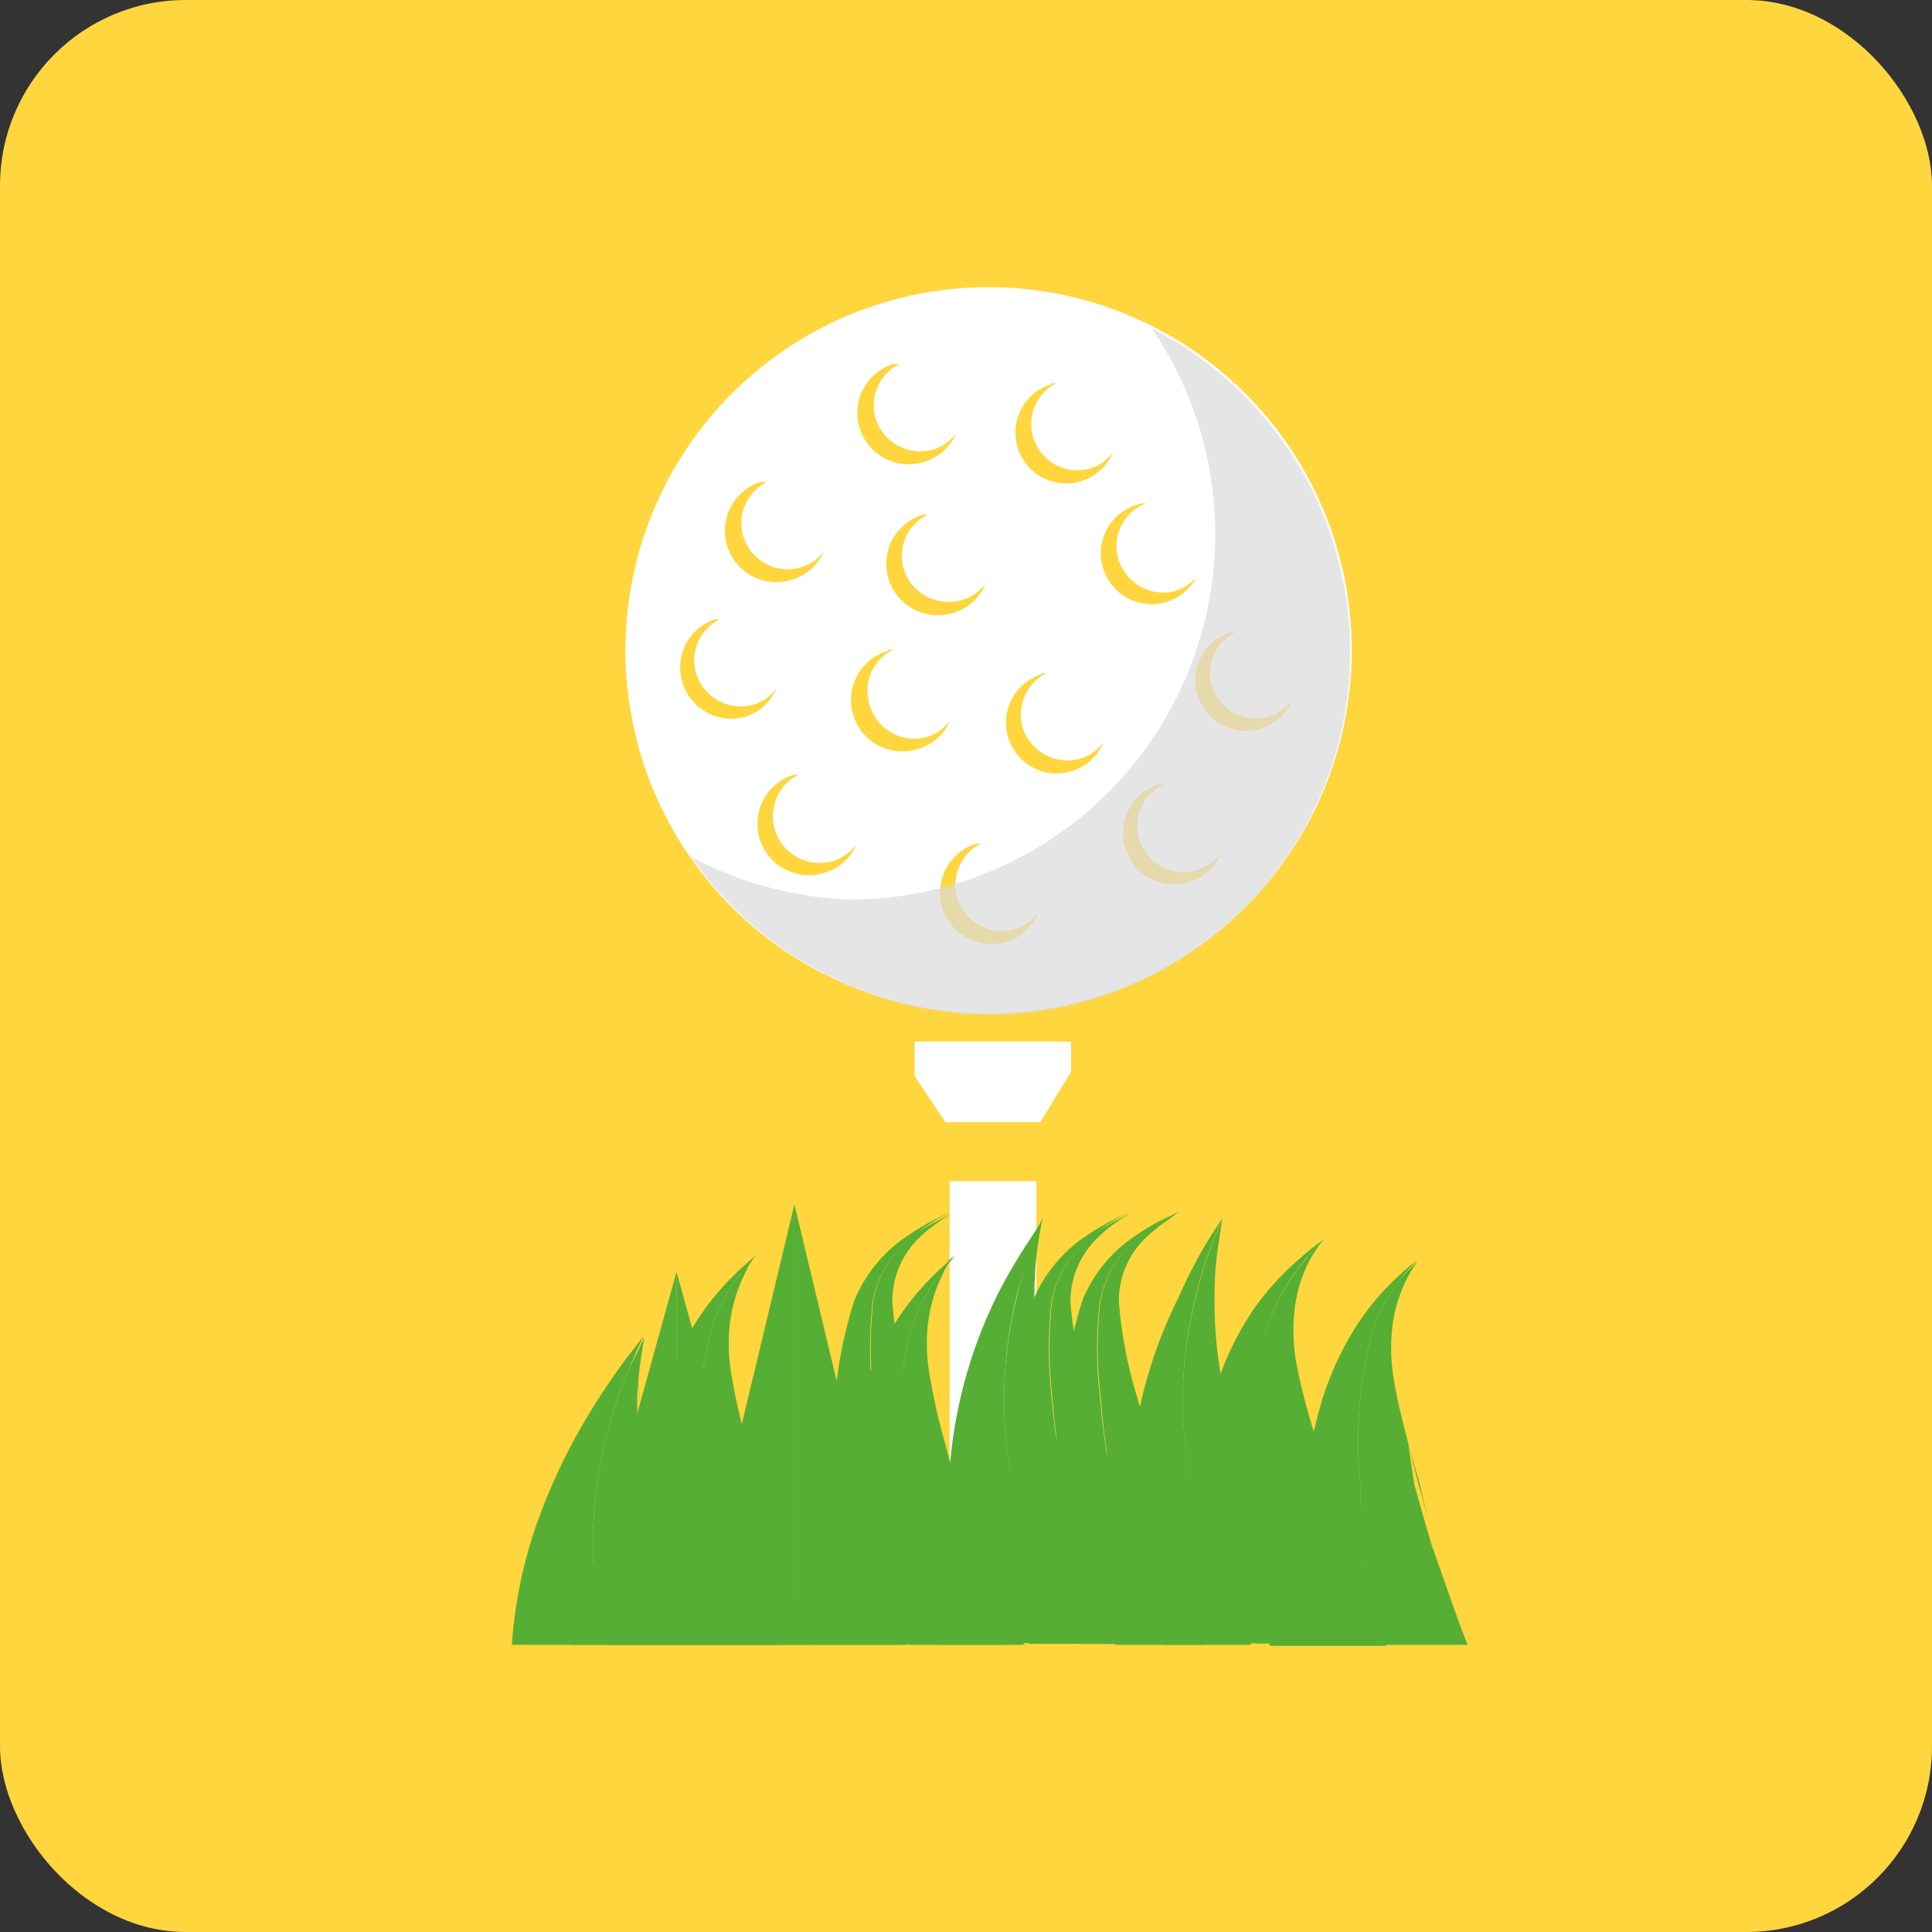 <svg xmlns="http://www.w3.org/2000/svg" width="20.81mm" height="20.81mm" viewBox="0 0 59 59">
  <rect x="0" y="0" width="59" height="59" fill="#333333" stroke="none"/>
  <defs>
    <style>
      .cls-1 {
        fill: #ffd63d;
      }

      .cls-2 {
        fill: #fff;
      }

      .cls-3 {
        fill: #56af34;
      }

      .cls-4 {
        opacity: 0.7;
      }

      .cls-5 {
        fill: #dcdadb;
      }
    </style>
  </defs>
  <title>golf</title>
  <g id="crop-golf">
    <g id="icon">
      <rect class="cls-1" width="59" height="59" rx="5.67" ry="5.67"/>
    </g>
    <g>
      <path class="cls-2" d="M24.18,29.18a11.09,11.09,0,1,0-3.31-15.33A11.09,11.09,0,0,0,24.18,29.18Zm6.55-.42a1.55,1.55,0,1,1-.91-3l.14,0a1.42,1.42,0,0,0-.73,1.66,1.44,1.44,0,0,0,1.79.95,1.38,1.38,0,0,0,.68-.5A1.52,1.52,0,0,1,30.73,28.76Zm5.59-1.82a1.55,1.55,0,1,1-.91-3l.14,0a1.41,1.41,0,0,0,1.06,2.61,1.38,1.38,0,0,0,.68-.5A1.52,1.52,0,0,1,36.32,26.94Zm1.26-7.63.14,0A1.4,1.4,0,0,0,37,20.94a1.43,1.43,0,0,0,1.78.94,1.38,1.38,0,0,0,.68-.5,1.54,1.54,0,1,1-1.88-2.07Zm-2.69-3.94H35a1.4,1.4,0,0,0-.88,1.58,1.44,1.44,0,0,0,1.68,1.12,1.47,1.47,0,0,0,.73-.43,1.55,1.55,0,0,1-2.88-.43A1.55,1.55,0,0,1,34.89,15.37ZM32.11,11.7l.14,0a1.41,1.41,0,0,0,1.06,2.6,1.31,1.31,0,0,0,.68-.49,1.55,1.55,0,1,1-1.88-2.08Zm-.3,8.86.14,0a1.42,1.42,0,0,0-.72,1.66,1.44,1.44,0,0,0,1.79.94,1.41,1.41,0,0,0,.68-.49,1.55,1.55,0,1,1-1.89-2.08Zm-1.72-2.72a1.52,1.52,0,0,1-1,.88,1.55,1.55,0,1,1-.91-3,.58.58,0,0,1,.14,0,1.4,1.4,0,0,0-.72,1.66,1.43,1.43,0,0,0,1.78.94A1.41,1.41,0,0,0,30.09,17.84Zm-2.77-6.72.14,0a1.41,1.41,0,0,0-.72,1.66,1.43,1.43,0,0,0,1.78.94,1.46,1.46,0,0,0,.69-.5,1.59,1.59,0,0,1-1,.89,1.55,1.55,0,0,1-.92-3Zm-.19,8.72.14,0a1.4,1.4,0,0,0-.72,1.66,1.42,1.42,0,0,0,1.78,1,1.38,1.38,0,0,0,.68-.5,1.52,1.52,0,0,1-1,.88,1.55,1.55,0,1,1-.91-3Zm-1.65,6.44a1.38,1.38,0,0,0,.68-.5,1.53,1.53,0,0,1-1,.88,1.55,1.55,0,1,1-.92-3l.14,0a1.41,1.41,0,0,0-.72,1.66A1.42,1.42,0,0,0,25.48,26.28Zm-2.2-11.56.14,0a1.4,1.4,0,0,0-.72,1.66,1.42,1.42,0,0,0,1.78.94,1.31,1.31,0,0,0,.68-.49,1.52,1.52,0,0,1-1,.88,1.55,1.55,0,1,1-.91-3Zm-2.44,6.12a1.55,1.55,0,0,1,1-1.93l.14,0a1.4,1.4,0,0,0-.72,1.66,1.43,1.43,0,0,0,1.78.94,1.33,1.33,0,0,0,.68-.5,1.54,1.54,0,0,1-1,.89A1.56,1.56,0,0,1,20.84,20.84Z"/>
      <g>
        <polygon class="cls-2" points="31.77 34.27 32.71 32.73 32.71 31.81 27.93 31.81 27.93 32.86 28.87 34.27 31.77 34.27"/>
        <polygon class="cls-2" points="29 44.87 30.32 47.03 31.65 44.87 31.65 42.52 31.65 36.07 29 36.07 29 42.52 29 44.87"/>
      </g>
    </g>
    <g>
      <g>
        <polygon class="cls-3" points="24.26 36.78 21.04 50.23 24.26 50.23 24.26 36.78"/>
        <polygon class="cls-3" points="27.48 50.23 24.26 36.78 24.26 50.23 27.48 50.23"/>
      </g>
      <g>
        <path class="cls-3" d="M27.18,46a23,23,0,0,1-.53-3.35,13.44,13.44,0,0,1,0-2.92,3.3,3.3,0,0,1,1.26-2,5.61,5.61,0,0,1,.79-.54l.33-.18-.37.18a7.29,7.29,0,0,0-.9.52,4.38,4.38,0,0,0-1.67,2,13.65,13.65,0,0,0-.59,2.94A20.75,20.75,0,0,0,25.39,46a22.5,22.5,0,0,0,.58,4.2h2.64A25,25,0,0,1,27.18,46Z"/>
        <path class="cls-3" d="M27.79,42.64c.15.53.32,1.08.52,1.64C28.11,43.72,27.94,43.17,27.79,42.64Z"/>
        <path class="cls-3" d="M27.93,37.7a3.3,3.3,0,0,0-1.26,2,13.44,13.44,0,0,0,0,2.92A23,23,0,0,0,27.18,46a25,25,0,0,0,1.43,4.23h2.67A30,30,0,0,1,29,46c-.25-.56-.47-1.12-.67-1.68s-.37-1.11-.52-1.64a13.59,13.59,0,0,1-.56-2.9,2.7,2.7,0,0,1,.84-2,4.41,4.41,0,0,1,.69-.54l.29-.19-.33.18A5.61,5.61,0,0,0,27.93,37.7Z"/>
      </g>
      <g>
        <path class="cls-3" d="M32.77,50a15.27,15.27,0,0,1-1.94-5.2,13.13,13.13,0,0,1,.77-6.94l.26-.65-.41.64a16.42,16.42,0,0,0-1,1.71A14.44,14.44,0,0,0,29,44.86a13.64,13.64,0,0,0,.74,5.32s0,0,0,0h3.09A1.86,1.86,0,0,1,32.77,50Z"/>
        <path class="cls-3" d="M31.05,39.61a13,13,0,0,0-.22,5.23A15.27,15.27,0,0,0,32.77,50a1.86,1.86,0,0,0,.11.19H36c-.09-.11-.19-.21-.28-.33a19.35,19.35,0,0,1-3.13-5.08,13,13,0,0,1-1-5.19,10.71,10.71,0,0,1,.13-1.73l.11-.65-.26.65A12.89,12.89,0,0,0,31.05,39.61Z"/>
      </g>
      <polygon class="cls-3" points="20.66 38.84 17.5 50.23 20.66 50.23 20.66 38.84"/>
      <polygon class="cls-3" points="23.82 50.23 20.66 38.84 20.66 50.23 23.82 50.23"/>
      <g>
        <path class="cls-3" d="M28.48,42.11A17.92,17.92,0,0,0,28.9,44,17.92,17.92,0,0,1,28.48,42.11Z"/>
        <path class="cls-3" d="M27.76,50.06a46.38,46.38,0,0,1-.28-4.79,14,14,0,0,1,.37-4.79,5.62,5.62,0,0,1,.85-1.56,3.91,3.91,0,0,1,.35-.43l.14-.15-.18.15c-.11.09-.28.24-.46.42a7.91,7.91,0,0,0-1.25,1.55,9.28,9.28,0,0,0-1,2.24c-.24.83-.43,1.7-.64,2.57a48.66,48.66,0,0,0-.94,4.83s0,.08,0,.13h3C27.77,50.17,27.77,50.12,27.76,50.06Z"/>
        <path class="cls-3" d="M29.81,47.19c-.19-.62-.38-1.27-.56-1.93-.11-.43-.24-.87-.35-1.3.11.43.24.87.35,1.3C29.43,45.92,29.62,46.57,29.81,47.19Z"/>
        <path class="cls-3" d="M28.7,38.92a5.62,5.62,0,0,0-.85,1.56,14,14,0,0,0-.37,4.79,46.38,46.38,0,0,0,.28,4.79c0,.06,0,.11,0,.17h3c0-.07,0-.13-.08-.21-.3-.8-.63-1.78-.94-2.83-.19-.62-.38-1.27-.56-1.93-.11-.43-.24-.87-.35-1.3a17.92,17.92,0,0,1-.42-1.85,5.61,5.61,0,0,1-.08-1.61,4.67,4.67,0,0,1,.45-1.57,2.41,2.41,0,0,1,.24-.44l.1-.15-.14.15A3.91,3.91,0,0,0,28.7,38.92Z"/>
      </g>
      <g>
        <path class="cls-3" d="M22.38,42.11A17.92,17.92,0,0,0,22.8,44,17.92,17.92,0,0,1,22.38,42.11Z"/>
        <path class="cls-3" d="M21.66,50.06a46.38,46.38,0,0,1-.28-4.79,14,14,0,0,1,.37-4.79,5.62,5.62,0,0,1,.85-1.56,3.91,3.91,0,0,1,.35-.43l.14-.15-.18.15c-.11.09-.28.24-.46.42a7.91,7.91,0,0,0-1.25,1.55,9.28,9.28,0,0,0-1,2.24c-.24.83-.43,1.7-.64,2.57a48.66,48.66,0,0,0-.94,4.83s0,.08,0,.13h3C21.67,50.17,21.67,50.12,21.66,50.06Z"/>
        <path class="cls-3" d="M23.71,47.19c-.19-.62-.38-1.27-.56-1.93-.11-.43-.24-.87-.35-1.3.11.43.24.87.35,1.3C23.33,45.92,23.52,46.57,23.71,47.19Z"/>
        <path class="cls-3" d="M22.6,38.92a5.62,5.62,0,0,0-.85,1.56,14,14,0,0,0-.37,4.79,46.38,46.38,0,0,0,.28,4.79c0,.06,0,.11,0,.17h3.05c0-.07-.05-.13-.08-.21-.3-.8-.63-1.78-.94-2.83-.19-.62-.38-1.27-.56-1.93-.11-.43-.24-.87-.35-1.3a17.92,17.92,0,0,1-.42-1.85,5.61,5.61,0,0,1-.08-1.61,4.67,4.67,0,0,1,.45-1.57,2.41,2.41,0,0,1,.24-.44l.1-.15-.14.15A3.91,3.91,0,0,0,22.6,38.92Z"/>
      </g>
      <path class="cls-3" d="M19.46,41.61c0,.46.06,1,.11,1.45C19.52,42.56,19.48,42.07,19.46,41.61Z"/>
      <path class="cls-3" d="M18.11,46.75a14,14,0,0,1,.77-4.09c.19-.56.39-1,.53-1.34l.24-.51-.39.5c-.25.32-.58.78-.94,1.34a18.12,18.12,0,0,0-2,4.09,14.32,14.32,0,0,0-.69,3.49h2.84A13.65,13.65,0,0,1,18.11,46.75Z"/>
      <path class="cls-3" d="M19.43,43.58c0-.32,0-.63,0-.9C19.43,43,19.42,43.26,19.43,43.58Z"/>
      <path class="cls-3" d="M18.88,42.66a14,14,0,0,0-.77,4.09,13.65,13.65,0,0,0,.35,3.48h2.87a16.78,16.78,0,0,1-1.42-3.48,12.6,12.6,0,0,1-.34-1.64c-.05-.36-.09-.71-.11-1,0-.17,0-.33,0-.49,0-.32,0-.63,0-.9a11.41,11.41,0,0,1,.13-1.35l.08-.52-.24.51C19.27,41.64,19.07,42.1,18.88,42.66Z"/>
      <g>
        <path class="cls-3" d="M34.12,46a21.72,21.72,0,0,1-.53-3.35,12.28,12.28,0,0,1,0-2.92,3.33,3.33,0,0,1,1.25-2,6.25,6.25,0,0,1,.79-.54L36,37l-.37.18a6.62,6.62,0,0,0-.9.52,4.32,4.32,0,0,0-1.67,2,13.63,13.63,0,0,0-.6,2.94A22,22,0,0,0,32.33,46a22.51,22.51,0,0,0,.57,4.2h2.64A25.94,25.94,0,0,1,34.12,46Z"/>
        <path class="cls-3" d="M34.73,42.64c.14.53.32,1.08.52,1.64C35.05,43.72,34.87,43.17,34.73,42.64Z"/>
        <path class="cls-3" d="M34.86,37.7a3.33,3.33,0,0,0-1.25,2,12.28,12.28,0,0,0,0,2.92A21.72,21.72,0,0,0,34.12,46a25.94,25.94,0,0,0,1.42,4.23h2.68A30,30,0,0,1,35.92,46c-.25-.56-.47-1.12-.67-1.68s-.38-1.11-.52-1.64a13.59,13.59,0,0,1-.56-2.9,2.66,2.66,0,0,1,.84-2,4.93,4.93,0,0,1,.68-.54L36,37l-.34.18A6.25,6.25,0,0,0,34.86,37.7Z"/>
      </g>
      <g>
        <path class="cls-3" d="M32.65,46a23.06,23.06,0,0,1-.54-3.35,13.44,13.44,0,0,1,0-2.92,3.34,3.34,0,0,1,1.26-2,5.61,5.61,0,0,1,.79-.54l.34-.18-.38.18a8.1,8.1,0,0,0-.9.52,4.38,4.38,0,0,0-1.67,2A13.65,13.65,0,0,0,31,42.66,20.75,20.75,0,0,0,30.85,46a22.5,22.5,0,0,0,.58,4.2h2.64A25,25,0,0,1,32.65,46Z"/>
        <path class="cls-3" d="M33.25,42.64c.15.53.32,1.08.52,1.64C33.57,43.72,33.4,43.17,33.25,42.64Z"/>
        <path class="cls-3" d="M33.39,37.7a3.34,3.34,0,0,0-1.26,2,13.44,13.44,0,0,0,0,2.92A23.06,23.06,0,0,0,32.65,46a25,25,0,0,0,1.42,4.23h2.67A31.08,31.08,0,0,1,34.44,46c-.25-.56-.47-1.12-.67-1.68s-.37-1.11-.52-1.64a14.25,14.25,0,0,1-.56-2.9,2.7,2.7,0,0,1,.85-2,4,4,0,0,1,.68-.54l.3-.19-.34.18A5.61,5.61,0,0,0,33.39,37.7Z"/>
      </g>
      <g>
        <path class="cls-3" d="M38.23,50a15.48,15.48,0,0,1-1.94-5.2,12.77,12.77,0,0,1,.23-5.23,11.71,11.71,0,0,1,.54-1.71l.26-.65-.41.64A14.92,14.92,0,0,0,36,39.6a14.25,14.25,0,0,0-1.47,5.26,13.45,13.45,0,0,0,.75,5.32s0,0,0,0h3.09A1.86,1.86,0,0,0,38.23,50Z"/>
        <path class="cls-3" d="M36.52,39.61a12.77,12.77,0,0,0-.23,5.23A15.48,15.48,0,0,0,38.23,50a1.86,1.86,0,0,1,.11.19H41.5c-.09-.11-.18-.21-.27-.33a19.37,19.37,0,0,1-3.14-5.08,13.18,13.18,0,0,1-1-5.19,10.53,10.53,0,0,1,.14-1.73l.1-.65-.26.65A11.71,11.71,0,0,0,36.52,39.61Z"/>
      </g>
      <g>
        <path class="cls-3" d="M39.61,41.79a18.72,18.72,0,0,0,.49,1.92A18.72,18.72,0,0,1,39.61,41.79Z"/>
        <path class="cls-3" d="M38.78,50.05a41.5,41.5,0,0,1-.33-5c0-1.82-.15-3.63.43-5a6.09,6.09,0,0,1,1-1.62c.16-.19.31-.34.41-.44l.16-.16-.2.15a6.24,6.24,0,0,0-.54.44,8.41,8.41,0,0,0-1.46,1.61,9.38,9.38,0,0,0-1.12,2.34c-.28.86-.5,1.76-.75,2.67a48.58,48.58,0,0,0-1.09,5s0,.09,0,.14H38.8A1.1,1.1,0,0,1,38.78,50.05Z"/>
        <path class="cls-3" d="M41.16,47.07c-.22-.65-.44-1.33-.64-2l-.42-1.35.42,1.35C40.72,45.74,40.94,46.42,41.16,47.07Z"/>
        <path class="cls-3" d="M39.87,38.46a6.09,6.09,0,0,0-1,1.62c-.58,1.36-.47,3.17-.43,5a41.5,41.5,0,0,0,.33,5,1.1,1.1,0,0,0,0,.18h3.56L42.27,50c-.36-.84-.74-1.86-1.11-3-.22-.65-.44-1.33-.64-2l-.42-1.35a18.72,18.72,0,0,1-.49-1.92,5.47,5.47,0,0,1-.08-1.69A4.35,4.35,0,0,1,40,38.47a5.2,5.2,0,0,1,.29-.45l.11-.16-.16.16C40.18,38.12,40,38.27,39.87,38.46Z"/>
      </g>
      <g>
        <path class="cls-3" d="M42.54,42.22c.1.58.25,1.19.42,1.83C42.79,43.41,42.64,42.8,42.54,42.22Z"/>
        <path class="cls-3" d="M41.82,50.06c-.16-1.29-.25-3-.28-4.73a13.32,13.32,0,0,1,.38-4.72,5.75,5.75,0,0,1,.84-1.54,4.86,4.86,0,0,1,.36-.42l.13-.15-.17.14c-.12.1-.28.24-.47.42a7.71,7.71,0,0,0-1.25,1.53,9.46,9.46,0,0,0-1,2.21c-.23.82-.42,1.67-.63,2.54a47.12,47.12,0,0,0-.94,4.76s0,.08,0,.13h3Z"/>
        <path class="cls-3" d="M43.87,47.24c-.19-.62-.37-1.27-.55-1.91L43,44.05l.36,1.28C43.5,46,43.68,46.62,43.87,47.24Z"/>
        <path class="cls-3" d="M42.76,39.07a5.75,5.75,0,0,0-.84,1.54,13.32,13.32,0,0,0-.38,4.72c0,1.72.12,3.44.28,4.73l0,.17h3l-.08-.2c-.31-.8-.63-1.76-1-2.79-.19-.62-.37-1.27-.55-1.91L43,44.05c-.17-.64-.32-1.25-.42-1.83a5.89,5.89,0,0,1-.07-1.6,4.35,4.35,0,0,1,.44-1.54,3.55,3.55,0,0,1,.25-.43l.09-.15-.13.15A4.86,4.86,0,0,0,42.76,39.07Z"/>
      </g>
    </g>
    <g class="cls-4">
      <path class="cls-5" d="M35.1,9.92A11.16,11.16,0,0,1,26,27.47a11.3,11.3,0,0,1-4.9-1.3A11.3,11.3,0,0,0,30.12,31a11.09,11.09,0,0,0,5-21Z"/>
    </g>
  </g>
</svg>
